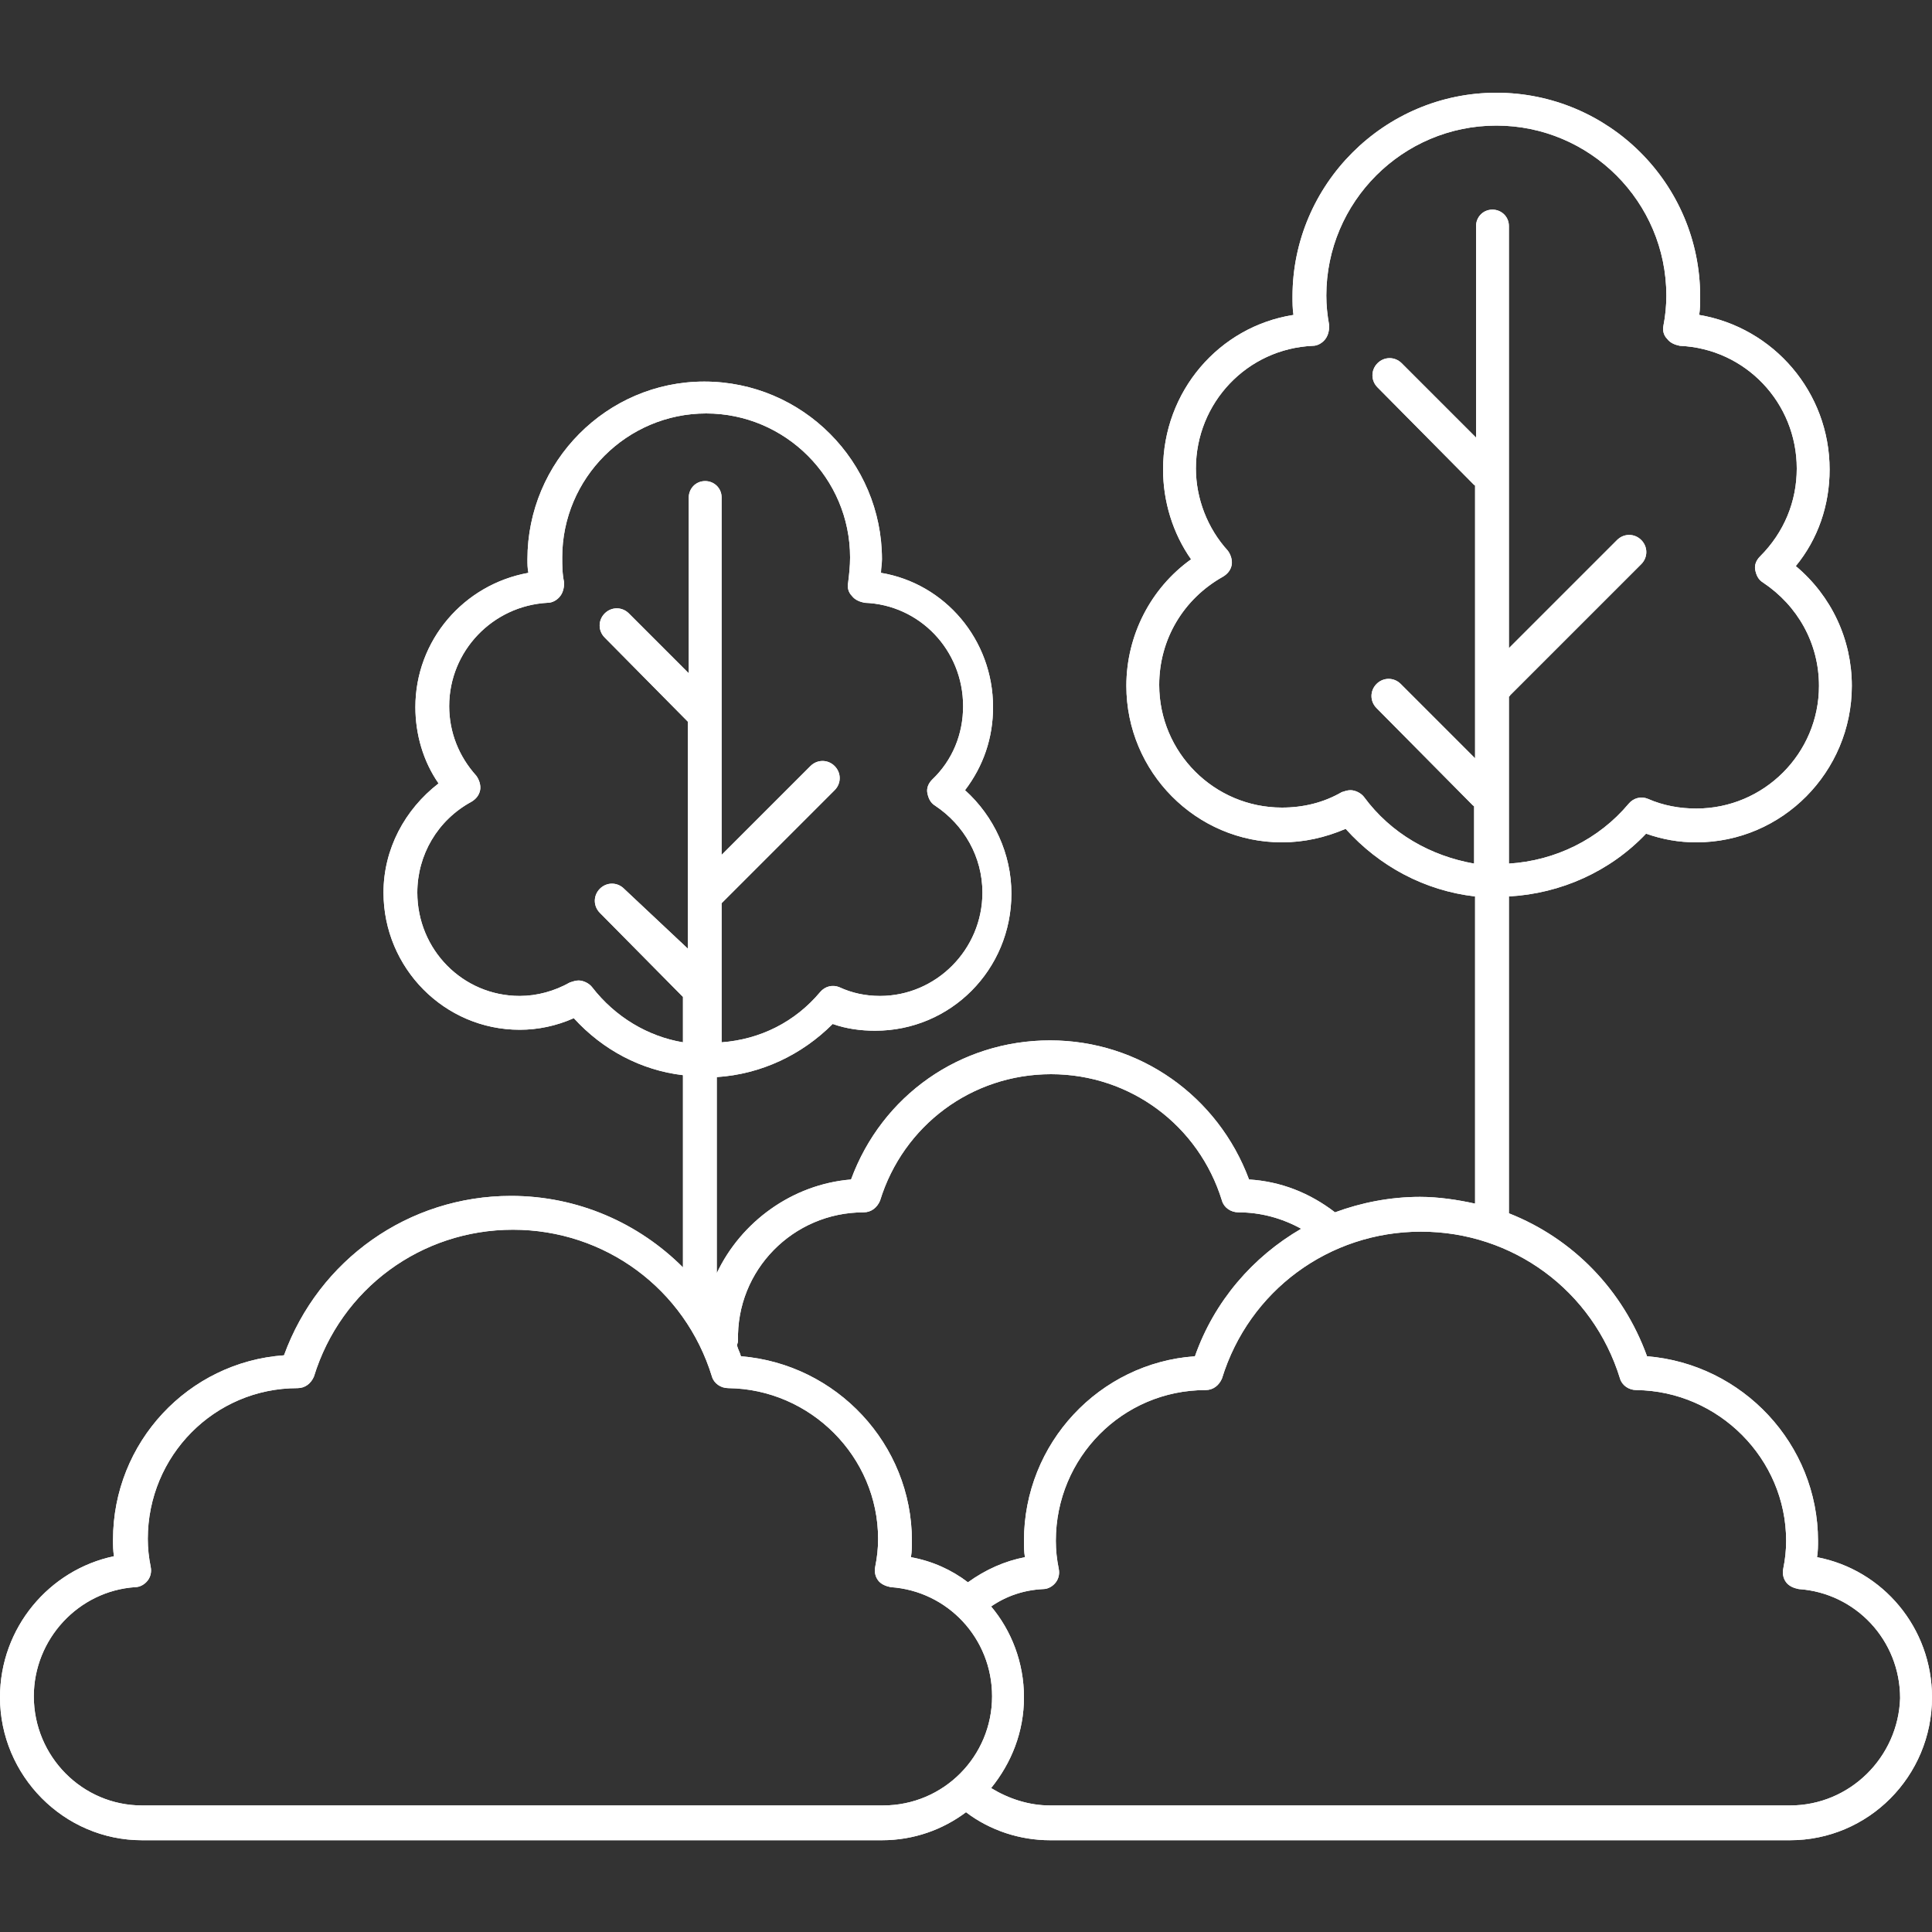 <?xml version="1.0" encoding="utf-8"?>
<!-- Generator: Adobe Illustrator 24.1.3, SVG Export Plug-In . SVG Version: 6.00 Build 0)  -->
<svg version="1.1" id="Layer_1" xmlns="http://www.w3.org/2000/svg" xmlns:xlink="http://www.w3.org/1999/xlink" x="0px" y="0px"
	 viewBox="0 0 200 200" style="enable-background:new 0 0 200 200;" xml:space="preserve">
<rect x="0" y="0" width="200" height="200" fill="#333333" stroke="none"/>
<style type="text/css">
	.st0{clip-path:url(#SVGID_2_);fill:#FFFFFF;}
</style>
<g>
	<g>
		<defs>
			<path id="SVGID_1_" d="M185.3,186.9h-76.6c-2.2,0-4.3-0.7-6.1-1.8c2.1-2.6,3.4-5.8,3.4-9.4c0-3.6-1.3-6.9-3.4-9.4
				c1.6-1.1,3.4-1.7,5.4-1.8c0.5,0,1-0.3,1.3-0.7s0.4-0.9,0.3-1.4c-0.2-1-0.3-1.9-0.3-2.9c0-8.6,6.9-15.6,15.5-15.6
				c0.8,0,1.4-0.5,1.7-1.2c2.8-9.1,11.1-15.2,20.6-15.2s17.8,6.1,20.6,15.2c0.2,0.7,0.9,1.2,1.7,1.2c8.5,0.1,15.5,7.1,15.5,15.6
				c0,1-0.1,1.9-0.3,2.9c-0.1,0.5,0,1,0.3,1.4s0.8,0.6,1.3,0.7c5.9,0.4,10.5,5.3,10.5,11.3C196.5,181.9,191.5,186.9,185.3,186.9z
				 M14.7,186.9c-6.2,0-11.2-5.1-11.2-11.3c0-5.9,4.6-10.9,10.5-11.3c0.5,0,1-0.3,1.3-0.7s0.4-0.9,0.3-1.4c-0.2-1-0.3-1.9-0.3-2.9
				c0-8.6,6.9-15.6,15.5-15.6c0.8,0,1.4-0.5,1.7-1.2c2.8-9.1,11.1-15.2,20.6-15.2s17.8,6.1,20.6,15.2c0.2,0.7,0.9,1.2,1.7,1.2
				c8.5,0.1,15.5,7.1,15.5,15.6c0,1-0.1,1.9-0.3,2.9c-0.1,0.5,0,1,0.3,1.4s0.8,0.6,1.3,0.7c5.9,0.4,10.5,5.3,10.5,11.3
				c0,6.2-5,11.3-11.3,11.3H14.7z M61.3,102.2c-0.3-0.4-0.9-0.7-1.4-0.7c-0.3,0-0.6,0.1-0.9,0.2c-1.6,0.9-3.4,1.4-5.2,1.4
				c-5.9,0-10.6-4.8-10.6-10.7c0-3.9,2.1-7.5,5.6-9.4c0.5-0.3,0.8-0.7,0.9-1.2c0.1-0.5-0.1-1.1-0.4-1.5c-1.8-2-2.8-4.5-2.8-7.2
				c0-5.7,4.5-10.4,10.2-10.7c0.5,0,1-0.3,1.3-0.7s0.4-0.9,0.4-1.4c-0.2-0.9-0.2-1.8-0.2-2.6c0-8.2,6.7-14.9,14.9-14.9
				S88,49.5,88,57.7c0,0.9-0.1,1.8-0.2,2.6c-0.1,0.5,0,1,0.4,1.4c0.3,0.4,0.8,0.6,1.3,0.7c5.7,0.2,10.2,4.9,10.2,10.7
				c0,2.9-1.1,5.6-3.2,7.6c-0.4,0.4-0.6,0.9-0.5,1.4s0.3,1,0.8,1.3c3,2,4.9,5.3,4.9,9c0,5.9-4.8,10.7-10.6,10.7
				c-1.5,0-2.9-0.3-4.2-0.9c-0.7-0.3-1.5-0.1-2,0.5c-2.6,3.1-6.2,4.9-10.2,5.2V93.5l11.7-11.7c0.7-0.7,0.7-1.8,0-2.5s-1.8-0.7-2.5,0
				l-9.2,9.2v-37c0-1-0.8-1.7-1.7-1.7c-1,0-1.7,0.8-1.7,1.7v18.2l-6.2-6.2c-0.7-0.7-1.8-0.7-2.5,0s-0.7,1.8,0,2.5l8.6,8.7v23.5
				L64.6,92c-0.7-0.7-1.8-0.7-2.5,0s-0.7,1.8,0,2.5l8.6,8.7v4.7C67.1,107.3,63.7,105.3,61.3,102.2z M89.4,125.5
				c0.8,0,1.4-0.5,1.7-1.2c2.4-7.8,9.5-13.1,17.7-13.1s15.3,5.3,17.7,13.1c0.2,0.7,0.9,1.2,1.7,1.2c2.3,0,4.5,0.6,6.5,1.7
				c-5,2.9-9,7.5-11,13.2c-9.9,0.7-17.7,9-17.7,19.1c0,0.6,0,1.1,0.1,1.7c-2.1,0.4-4.1,1.3-5.9,2.6c-1.7-1.3-3.7-2.2-5.9-2.6
				c0.1-0.6,0.1-1.2,0.1-1.7c0-10-7.8-18.3-17.7-19.1c-0.1-0.4-0.3-0.7-0.4-1.1c0-0.2,0.1-0.3,0.1-0.5
				C76.2,131.5,82.1,125.5,89.4,125.5z M141.2,82.5c-0.3-0.4-0.9-0.7-1.4-0.7c-0.3,0-0.6,0.1-0.9,0.2c-1.9,1.1-4,1.6-6.2,1.6
				c-7,0-12.7-5.7-12.7-12.7c0-4.7,2.5-8.9,6.6-11.2c0.5-0.3,0.8-0.7,0.9-1.2s-0.1-1.1-0.4-1.5c-2.1-2.3-3.3-5.4-3.3-8.5
				c0-6.8,5.3-12.4,12.1-12.7c0.5,0,1-0.3,1.3-0.7s0.4-0.9,0.4-1.4c-0.2-1.1-0.3-2.1-0.3-3.1c0-9.7,7.9-17.6,17.6-17.6
				c9.7,0,17.6,7.9,17.6,17.6c0,1-0.1,2.1-0.3,3.1c-0.1,0.5,0,1,0.4,1.4c0.3,0.4,0.8,0.6,1.3,0.7c6.8,0.3,12.1,5.9,12.1,12.7
				c0,3.4-1.3,6.6-3.8,9.1c-0.4,0.4-0.6,0.9-0.5,1.4s0.3,1,0.8,1.3c3.6,2.4,5.8,6.3,5.8,10.7c0,7-5.7,12.7-12.7,12.7
				c-1.7,0-3.4-0.3-5-1c-0.7-0.3-1.5-0.1-2,0.5c-3.1,3.7-7.6,5.9-12.4,6.2V72.1c0,0,0.1,0,0.1-0.1l13.6-13.6c0.7-0.7,0.7-1.8,0-2.5
				s-1.8-0.7-2.5,0l-11.2,11.2V23.4c0-1-0.8-1.7-1.7-1.7c-1,0-1.7,0.8-1.7,1.7v21.9l-7.7-7.7c-0.7-0.7-1.8-0.7-2.5,0s-0.7,1.8,0,2.5
				l10,10.1c0,0,0.1,0,0.1,0.1v28.2l-7.7-7.7c-0.7-0.7-1.8-0.7-2.5,0s-0.7,1.8,0,2.5l10,10.1c0,0,0.1,0,0.1,0.1v5.9
				C148.1,88.6,144,86.3,141.2,82.5z M188.1,161.2c0.1-0.6,0.1-1.2,0.1-1.7c0-10-7.8-18.3-17.7-19.1c-2.5-6.9-7.7-12.2-14.3-14.8
				V92.8c5.4-0.3,10.5-2.6,14.2-6.5c1.7,0.6,3.4,0.9,5.2,0.9c8.9,0,16.1-7.3,16.1-16.2c0-4.8-2.1-9.3-5.8-12.4
				c2.3-2.8,3.5-6.3,3.5-10c0-8-5.8-14.7-13.5-16c0.1-0.6,0.1-1.3,0.1-1.9c0-11.7-9.5-21.1-21.1-21.1s-21.1,9.5-21.1,21.1
				c0,0.6,0,1.3,0.1,1.9c-7.7,1.2-13.5,7.9-13.5,16c0,3.3,1,6.6,2.9,9.3c-4.2,3-6.7,7.9-6.7,13.1c0,8.9,7.2,16.2,16.1,16.2
				c2.3,0,4.5-0.5,6.6-1.4c3.5,3.9,8.2,6.4,13.4,7v31.8c-1.8-0.4-3.8-0.7-5.7-0.7c-3.1,0-6.1,0.6-8.8,1.6c-2.6-2-5.6-3.2-8.9-3.4
				c-3.2-8.6-11.3-14.4-20.6-14.4s-17.4,5.7-20.6,14.4c-6.1,0.5-11.4,4.4-13.9,9.7v-20.3c4.6-0.3,8.8-2.3,12-5.5
				c1.4,0.5,2.9,0.7,4.4,0.7c7.8,0,14.1-6.3,14.1-14.2c0-4.1-1.8-8-4.8-10.7c1.9-2.5,2.9-5.4,2.9-8.6c0-7-5-12.8-11.6-13.9
				c0-0.5,0.1-0.9,0.1-1.4c0-10.1-8.2-18.4-18.4-18.4c-10.1,0-18.3,8.3-18.3,18.4c0,0.5,0,0.9,0.1,1.4C48,60.5,43,66.3,43,73.2
				c0,2.8,0.8,5.6,2.4,7.9c-3.5,2.7-5.7,6.8-5.7,11.3c0,7.8,6.3,14.2,14.1,14.2c1.9,0,3.8-0.4,5.6-1.2c3,3.3,7,5.4,11.3,5.9v19.9
				c-4.6-4.6-10.9-7.4-17.8-7.4c-10.6,0-19.9,6.6-23.5,16.5c-9.9,0.7-17.7,9-17.7,19.1c0,0.6,0,1.1,0.1,1.7
				C5.1,162.5,0,168.5,0,175.7c0,8.1,6.6,14.8,14.7,14.8h76.6c3.3,0,6.3-1.1,8.7-2.9c2.5,1.9,5.6,2.9,8.7,2.9h76.6
				c8.1,0,14.7-6.6,14.7-14.8C200,168.5,194.9,162.5,188.1,161.2z"/>
		</defs>
		<use xlink:href="#SVGID_1_"  style="overflow:visible;fill:#FFFFFF;"/>
		<clipPath id="SVGID_2_">
			<use xlink:href="#SVGID_1_"  style="overflow:visible;"/>
		</clipPath>
		<rect x="-10" y="-0.4" class="st0" width="220" height="200.9"/>
	</g>
</g>
</svg>
